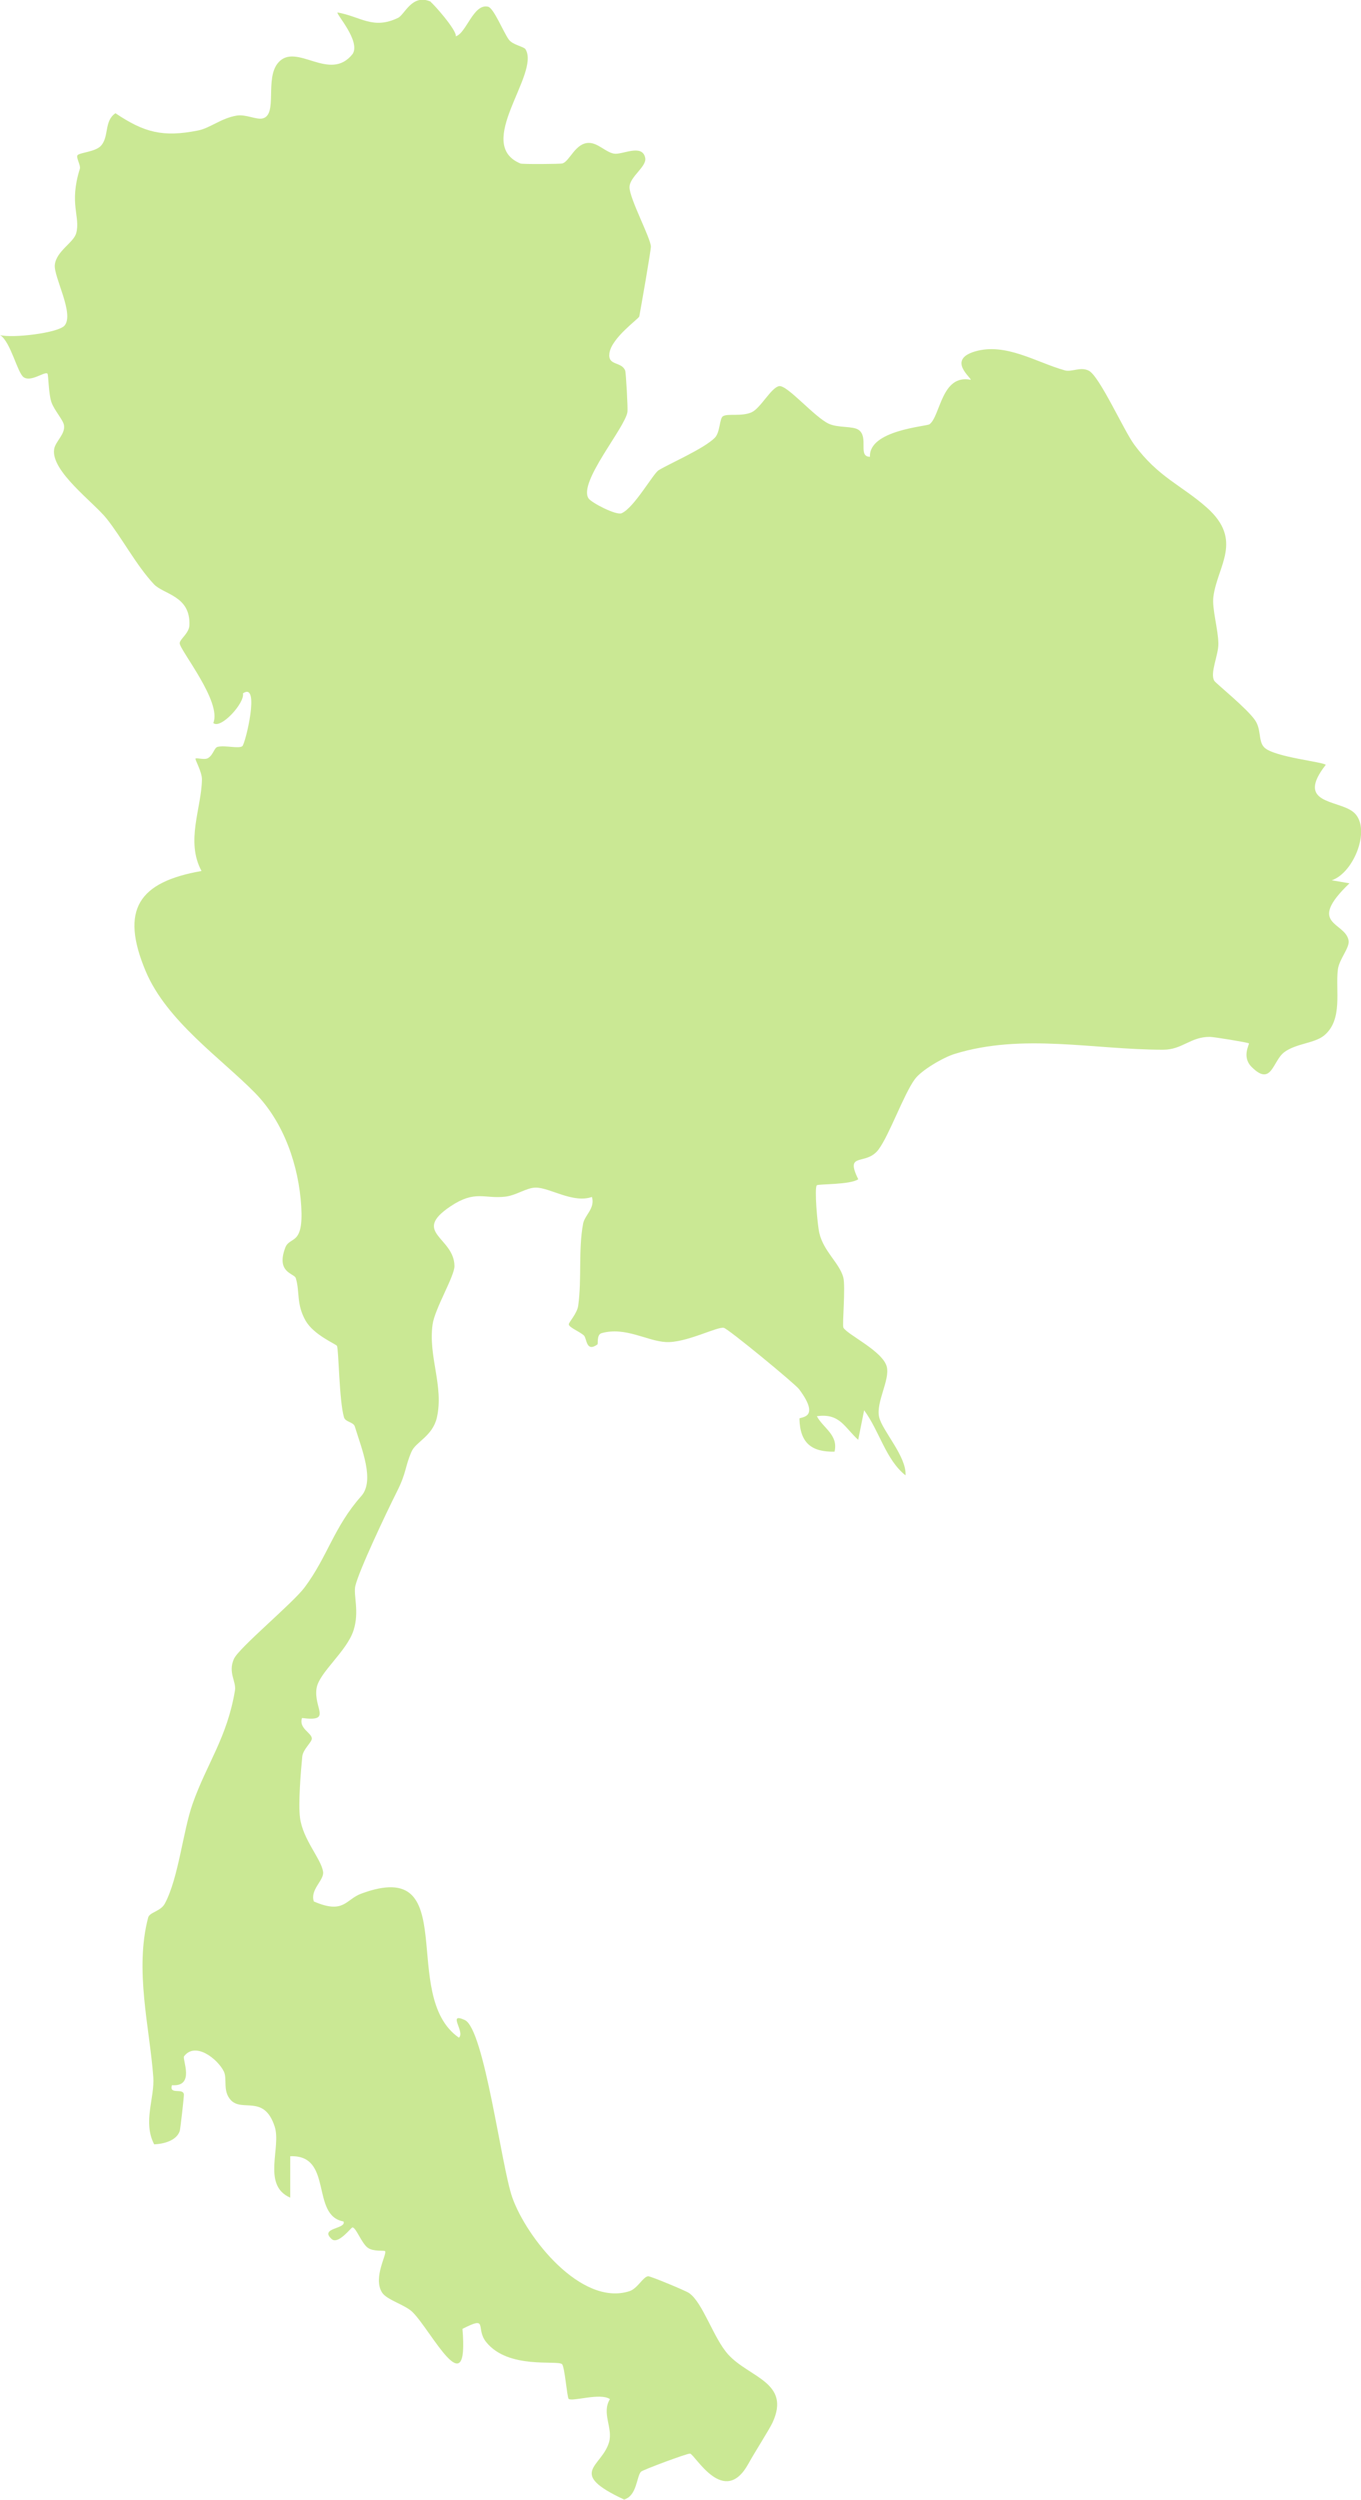 <svg xmlns="http://www.w3.org/2000/svg" id="Layer_2" viewBox="0 0 229.97 422.11"><defs><style>.cls-1{fill:#cae894;}</style></defs><g id="Layer_4"><path class="cls-1" d="M72.78.35c.33.15,4.47,4.79,4.23,5.78,1.78-.5,2.98-5.58,5.46-5,.97.23,2.57,4.27,3.51,5.56.65.9,2.54,1.17,2.82,1.63,2.52,4.19-8.79,15.98-.86,19.29.33.14,6.79.1,7.13-.02,1.24-.46,2.15-3.44,4.42-3.46,1.54-.01,2.84,1.56,4.24,1.81s4.78-1.73,5.29.71c.31,1.5-2.65,3.18-2.65,4.97,0,1.92,3.56,8.54,3.61,10.01.02.61-1.66,10.21-1.96,11.8-.07.39-4.7,3.6-5.05,6.23-.29,2.16,2.06,1.34,2.67,2.92.13.33.47,6.4.38,6.98-.41,2.7-8.33,11.86-6.58,14.59.46.72,4.69,2.92,5.6,2.51,2.13-.95,5.32-6.69,6.25-7.26,1.94-1.18,7.66-3.63,9.5-5.49.9-.91.77-3.26,1.37-3.63.79-.5,3.14.09,4.83-.66,1.52-.67,3.3-4.18,4.66-4.42s5.99,5.27,8.43,6.37c1.57.7,4.03.34,4.99,1.01,1.78,1.23-.18,4.56,1.93,4.55-.24-4.49,9.57-5.13,10.06-5.49,1.86-1.4,2-8.5,6.95-7.51.26-.24-4.07-3.35.71-4.78,5.2-1.55,10.38,1.84,15.21,3.19,1.16.32,2.63-.66,4.04.05,1.8.9,5.89,10.03,7.65,12.44,4.09,5.58,8.06,6.91,12.31,10.69,6.2,5.52,1.78,9.83,1.1,15.01-.27,2.06.81,5.5.84,7.97.02,1.93-1.47,4.96-.69,6.26.25.42,5.47,4.6,6.88,6.64,1.11,1.61.51,3.59,1.59,4.63,1.69,1.62,10,2.42,10.36,2.92-5.16,6.6,1.94,5.88,4.58,7.9,3.27,2.5.28,10.31-3.57,11.59l3,.51c-7.35,7.04-.74,6.47-.15,9.64.23,1.23-1.58,3.14-1.81,4.9-.45,3.48.92,8.48-2.33,11.16-1.62,1.33-4.73,1.33-6.72,2.81s-2.13,5.91-5.54,2.48c-1.72-1.73-.28-3.87-.45-3.97-.29-.17-5.88-1.08-6.58-1.09-3.31-.02-4.64,2.17-7.9,2.17-11.76,0-23.73-2.83-35.21.7-1.93.59-5.62,2.74-6.74,4.26-1.87,2.53-4.3,9.4-6.13,11.87-2.13,2.88-5.8.29-3.44,5.04-1.38.95-6.75.78-7,1.02-.44.42.09,6.63.42,8.06.72,3.1,3.36,5.03,4.04,7.45.43,1.55-.2,8.12.03,8.53.66,1.19,6.71,3.97,7.34,6.64.52,2.22-1.85,5.95-1.31,8.43.51,2.32,4.66,6.66,4.47,9.87-3.34-2.63-4.4-7.47-7-10.99l-1,4.99c-2.33-2.1-3.08-4.53-6.99-3.99,1.1,2.05,3.66,3.15,2.99,5.99-3.81.07-5.84-1.39-5.93-5.58,0-.33,3.75.13-.06-4.97-.69-.92-11.92-10.16-12.71-10.36-1.08-.27-6.42,2.6-9.83,2.4-3.2-.19-6.78-2.61-10.81-1.51-.89.24-.58,1.81-.72,1.91-1.95,1.4-1.76-1.01-2.29-1.51-.69-.65-2.5-1.34-2.55-1.87-.03-.36,1.4-1.8,1.59-3.17.63-4.57,0-9.43.83-13.85.26-1.42,2.06-2.58,1.49-4.5-3.22,1.12-7.12-1.59-9.5-1.58-1.53,0-3.3,1.32-5.14,1.53-3.55.41-5.08-1.17-9.27,1.64-6.64,4.45.64,5.19.68,10.08.01,1.73-3.33,7.19-3.7,9.88-.75,5.42,1.94,10.43.72,15.73-.72,3.11-3.56,4.08-4.27,5.71-1.16,2.67-.82,3.48-2.46,6.74-1.78,3.54-6.42,13.32-7.04,15.95-.36,1.54.72,4.3-.3,7.49-1.15,3.59-5.83,7.12-6.25,9.79-.53,3.41,2.72,5.69-2.46,5.02-.6,1.76,1.66,2.51,1.66,3.47,0,.64-1.49,1.79-1.62,3.05-.25,2.59-.69,7.91-.38,10.31.47,3.68,3.55,6.92,3.9,9.11.23,1.46-2.25,3.01-1.56,5.04,5.1,2.21,5.37-.35,8-1.32,17.24-6.37,6.24,17.19,16.51,24.32,1.1-.95-2.04-4.34.98-2.99,3.31,1.48,6.19,24.74,8.04,29.97,2.4,6.79,11.64,18.42,19.78,15.83,1.39-.44,2.31-2.45,3.18-2.53.37-.03,6.32,2.43,6.91,2.84,2.33,1.6,4.13,7.64,6.62,10.38,3.52,3.89,10.64,4.69,7.48,11.5-.53,1.15-2.99,4.97-4.06,6.92-4.13,7.5-9.03-1.55-9.87-1.69-.44-.07-7.97,2.74-8.28,3.05-.78.77-.65,4.04-2.86,4.71-9.76-4.55-3.76-5.46-2.55-9.69.69-2.42-1.31-4.9.15-7.27-1.61-1.13-6.36.47-6.97-.04-.28-.23-.67-5.48-1.13-5.87-.87-.72-9.07.92-12.81-3.72-1.89-2.35.49-4.54-4.01-2.23,1.13,13.24-5.29.28-8.42-2.82-1.27-1.27-4.39-2.06-5.18-3.34-1.57-2.54.96-6.56.51-6.98-.15-.14-1.96.13-2.91-.56-1.06-.77-1.97-3.41-2.59-3.44-.2,0-2.41,2.96-3.5,1.98-2.17-1.95,2.54-1.68,1.99-2.98-5.62-1-1.68-11.31-9-11.01v6.99c-4.83-2.1-1.47-8.47-2.63-12.01-1.79-5.47-5.48-2.4-7.4-4.45-1.44-1.54-.57-3.58-1.19-4.85-1.05-2.11-4.81-5.09-6.72-2.56-.35.47,1.92,5.19-2.05,4.88-.51,1.69,1.88.41,2.02,1.55.04.31-.6,5.89-.7,6.19-.55,1.63-2.71,2.18-4.32,2.25-1.96-3.78.11-7.82-.15-11.37-.61-8.33-3.19-18.04-.87-26.92.24-.92,2.11-1.04,2.82-2.36,2.33-4.36,3.06-12.24,4.7-16.87,2.4-6.8,5.82-11.14,7.15-19.12.25-1.52-1.21-3-.18-5.32.82-1.87,9.95-9.4,11.96-12.1,3.88-5.2,4.92-10.17,9.56-15.4,2.33-2.62.05-8.03-1.09-11.76-.24-.77-1.59-.72-1.83-1.55-.83-2.85-.88-11.53-1.19-12.06-.18-.31-3.93-1.84-5.3-4.26-1.59-2.8-.94-4.84-1.65-7.17-.25-.83-3.37-.89-1.79-5.12.77-2.06,3.12-.21,2.71-6.99s-2.86-14.12-7.81-19.17c-5.71-5.82-14.93-12.13-18.47-20.54-4.41-10.48-1.13-15.08,9.43-16.93-2.73-5.05.02-10.66.07-15.48.01-1.27-1.23-3.39-1.08-3.5.23-.18,1.55.29,2.14-.1.9-.59,1-1.73,1.59-1.88,1.27-.31,3.57.36,4.18-.12.5-.39,3.08-10.97.1-8.91.35,1.61-3.77,6.12-5.01,5,1.5-3.58-5.72-12.37-5.68-13.48.02-.67,1.58-1.68,1.64-2.99.24-5.03-4.37-5.23-6-6.97-2.97-3.18-5.39-7.8-7.97-11.05-2.21-2.79-9.48-8.04-8.88-11.76.21-1.31,1.91-2.51,1.66-4.04-.15-.9-1.63-2.49-2.12-3.87s-.5-4.65-.67-4.83c-.42-.45-2.79,1.49-4.03.6-1.06-.75-2.16-5.91-3.96-7.11,2.08.56,9.78-.35,10.87-1.6,1.71-1.96-1.85-8.23-1.64-10.25.24-2.34,3.18-3.74,3.62-5.37.74-2.77-1.26-4.91.61-10.85.18-.58-.67-1.91-.4-2.29.34-.47,3-.56,3.96-1.6,1.41-1.53.51-4.21,2.46-5.5,4.84,3.25,8.01,4.1,13.96,2.91,2.05-.41,3.87-2.06,6.5-2.51,1.59-.27,3.36.75,4.43.47,2.58-.68.28-6.75,2.62-9.42,3.07-3.51,8.71,3.46,12.58-1.48,1.34-2.19-2.87-6.76-2.57-6.99,3.97.72,5.99,2.94,10.22.92,1.15-.55,2.38-4.18,5.57-2.72Z"></path></g></svg>